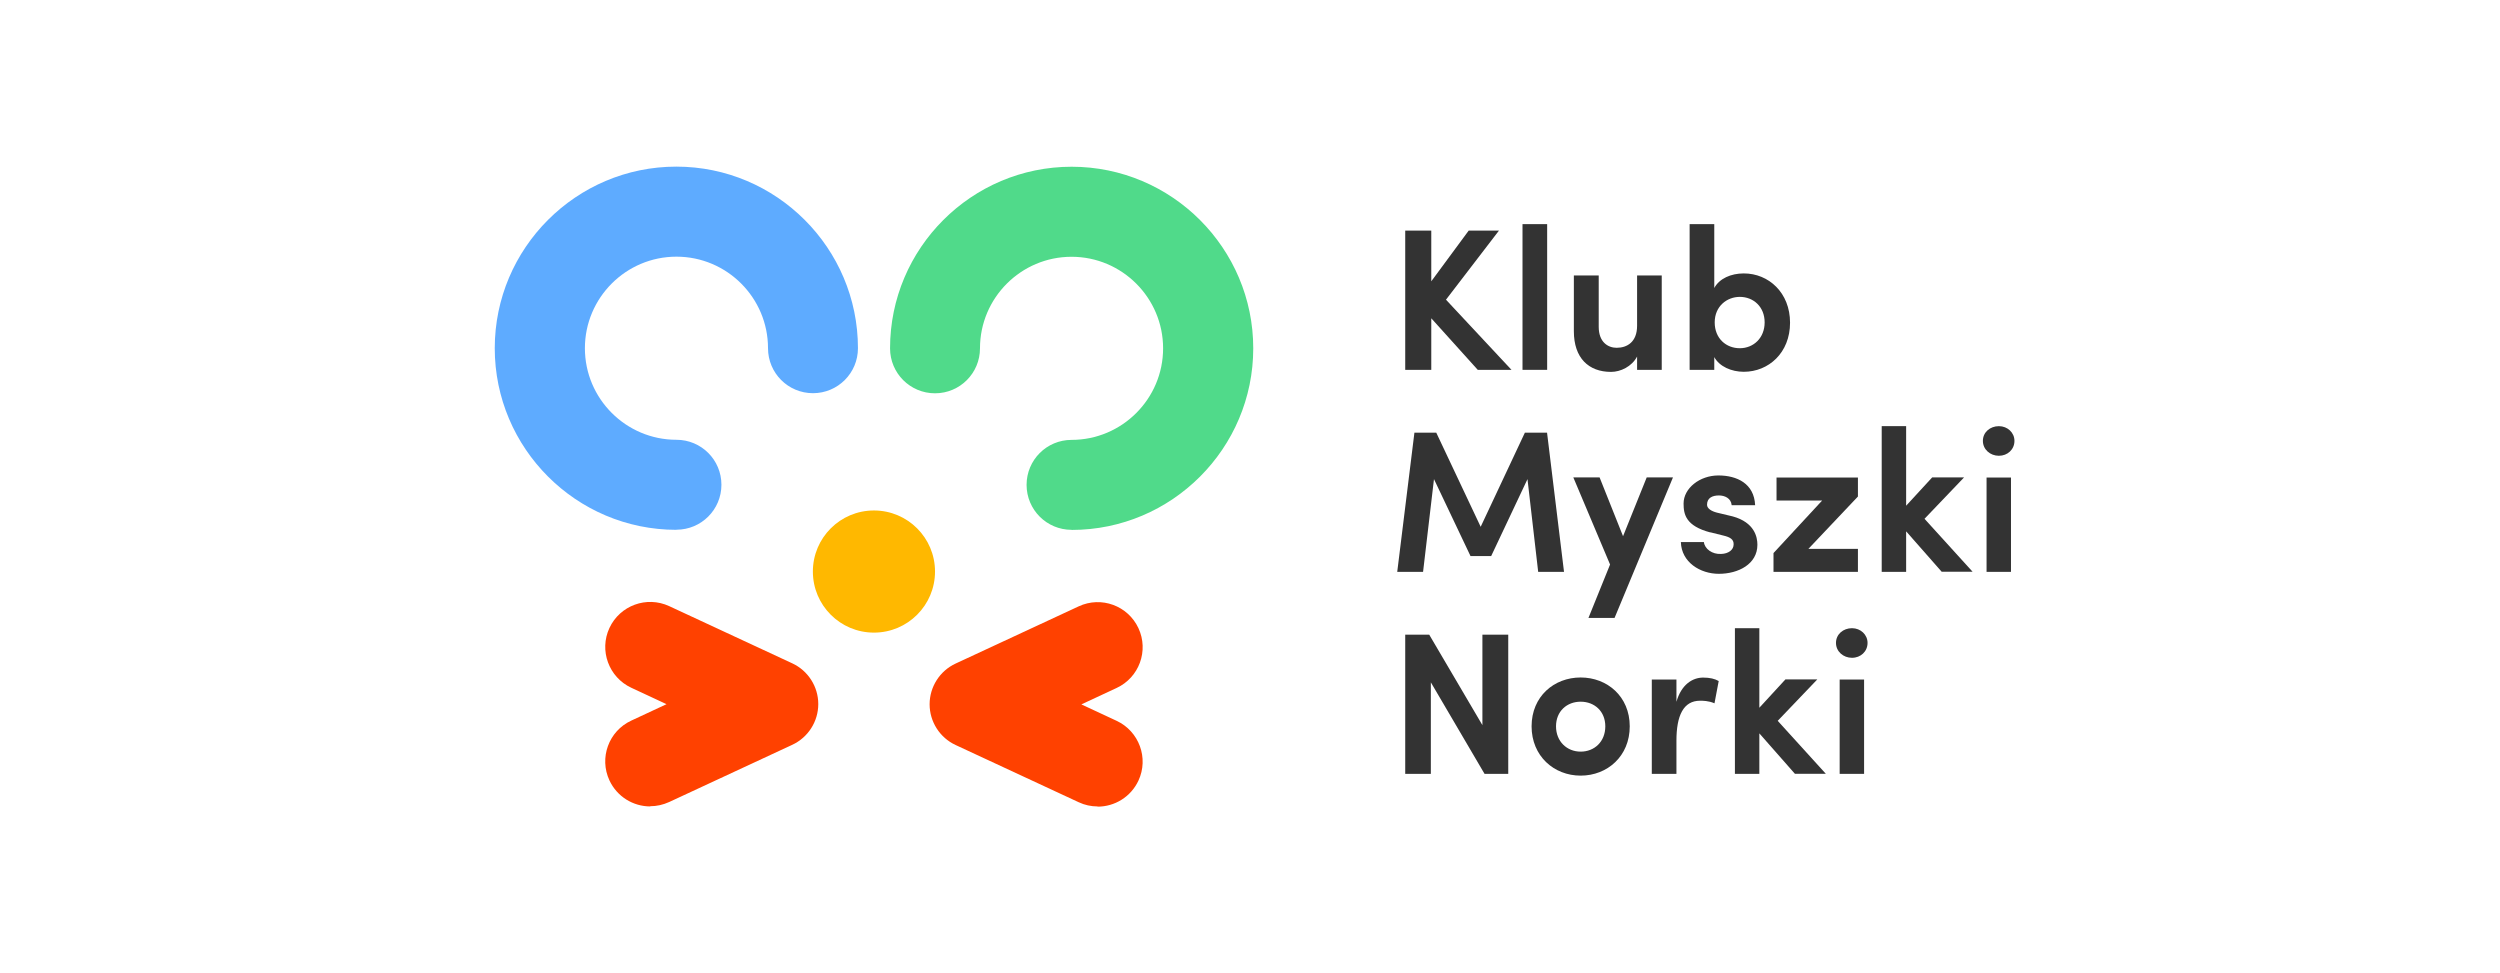 <?xml version="1.0" encoding="UTF-8"?>
<svg xmlns="http://www.w3.org/2000/svg" width="591" height="230" viewBox="0 0 591 230" fill="none">
  <path d="M357.315 87.431H349.342L338.354 75.242V87.431H332.196V54.518H338.354V66.502L347.196 54.518H354.351L341.83 70.847L357.315 87.431Z" fill="#333333"></path>
  <path d="M359.921 52.985H365.748V87.431H359.921V52.985Z" fill="#333333"></path>
  <path d="M387.008 65.123H392.835V87.431H387.008V84.288C385.756 86.664 383.099 87.916 380.85 87.916C375.535 87.916 372.06 84.62 372.06 78.308V65.123H377.937V77.261C377.937 80.889 380.135 82.218 382.179 82.218C384.606 82.218 387.008 80.889 387.008 77.005V65.123Z" fill="#333333"></path>
  <path d="M399.428 87.431V52.985H405.254V68.087C406.455 65.838 409.215 64.637 412.23 64.637C418.107 64.637 423.167 69.186 423.167 76.29C423.167 83.393 418.107 87.891 412.23 87.891C409.317 87.891 406.455 86.639 405.254 84.415V87.431H399.428ZM411.285 82.32C414.53 82.32 417.162 79.892 417.162 76.213C417.162 72.533 414.53 70.182 411.285 70.182C408.269 70.182 405.356 72.38 405.356 76.213C405.356 80.046 408.09 82.32 411.285 82.32Z" fill="#333333"></path>
  <path d="M360.458 102.277H365.722L369.734 135.19H363.627L361.097 113.265L352.511 131.459H347.63L338.993 113.265L336.412 135.19H330.305L334.368 102.277H339.53L350.032 124.534L360.484 102.277H360.458Z" fill="#333333"></path>
  <path d="M381.668 146.076H375.51L380.62 133.453L371.932 112.856H378.142L383.687 126.758L389.283 112.856H395.492L381.694 146.05L381.668 146.076Z" fill="#333333"></path>
  <path d="M404.308 125.863C398.533 124.33 397.997 121.621 397.997 119.04C397.997 115.412 401.83 112.397 406.225 112.397C410.62 112.397 414.683 114.313 414.913 119.424H409.368C409.215 117.763 407.707 117.124 406.353 117.124C404.871 117.124 403.542 117.661 403.542 119.322C403.542 120.216 404.59 120.855 405.893 121.187L409.624 122.081C414.785 123.512 415.45 126.962 415.45 128.776C415.45 133.35 410.952 135.65 406.327 135.65C401.932 135.65 397.486 132.916 397.358 128.137H402.801C402.954 129.722 404.768 131.102 406.915 130.948C408.576 130.897 409.828 130.003 409.828 128.7C409.879 127.55 409.061 126.988 407.4 126.604L404.334 125.838L404.308 125.863Z" fill="#333333"></path>
  <path d="M439.214 112.882V117.379L427.51 129.747H439.214V135.19H419.256V130.744L430.755 118.325H419.972V112.882H439.214Z" fill="#333333"></path>
  <path d="M450.611 125.633V135.19H444.836V100.744H450.611V119.552L456.769 112.857H464.308L454.955 122.644L466.326 135.165H459.018L450.611 125.608V125.633Z" fill="#333333"></path>
  <path d="M472.536 100.744C474.58 100.744 476.216 102.277 476.216 104.219C476.216 106.264 474.58 107.746 472.536 107.746C470.492 107.746 468.754 106.264 468.754 104.219C468.754 102.175 470.466 100.744 472.536 100.744ZM475.398 135.19H469.623V112.882H475.398V135.19Z" fill="#333333"></path>
  <path d="M356.548 182.95H350.952L338.252 161.306V182.95H332.196V150.037H337.869L350.441 171.425V150.037H356.548V182.95Z" fill="#333333"></path>
  <path d="M362.068 171.706C362.068 164.628 367.383 160.156 373.669 160.156C379.955 160.156 385.27 164.653 385.27 171.706C385.27 178.759 379.981 183.359 373.669 183.359C367.357 183.359 362.068 178.733 362.068 171.706ZM379.495 171.706C379.495 168.129 376.914 165.88 373.669 165.88C370.424 165.88 367.843 168.129 367.843 171.706C367.843 175.284 370.424 177.686 373.669 177.686C376.914 177.686 379.495 175.335 379.495 171.706Z" fill="#333333"></path>
  <path d="M396.31 182.95H390.484V160.641H396.31V165.905C397.46 161.842 400.092 160.181 402.622 160.181C404.206 160.181 405.381 160.463 406.301 160.999L405.305 166.263C403.925 165.65 402.494 165.65 401.906 165.65C397.945 165.65 396.31 169.176 396.31 175.105V182.975V182.95Z" fill="#333333"></path>
  <path d="M415.909 173.393V182.95H410.134V148.504H415.909V167.311L422.067 160.616H429.606L420.253 170.403L431.624 182.924H424.316L415.909 173.367V173.393Z" fill="#333333"></path>
  <path d="M437.809 148.504C439.853 148.504 441.489 150.037 441.489 151.979C441.489 154.023 439.853 155.505 437.809 155.505C435.765 155.505 434.027 154.023 434.027 151.979C434.027 149.935 435.739 148.504 437.809 148.504ZM440.671 182.95H434.896V160.641H440.671V182.95Z" fill="#333333"></path>
  <path d="M153.731 190.641C149.719 190.641 145.886 188.367 144.072 184.483C141.593 179.168 143.893 172.83 149.234 170.352L157.564 166.468L149.234 162.584C143.918 160.105 141.593 153.768 144.072 148.452C146.55 143.137 152.862 140.812 158.203 143.291L187.283 156.808C191.039 158.546 193.441 162.328 193.441 166.442C193.441 170.556 191.039 174.338 187.283 176.076L158.203 189.594C156.746 190.258 155.239 190.59 153.731 190.59V190.641Z" fill="#FF4100"></path>
  <path d="M259.471 190.641C257.963 190.641 256.456 190.335 254.999 189.645L225.919 176.127C222.163 174.389 219.761 170.607 219.761 166.493C219.761 162.379 222.163 158.597 225.919 156.86L254.999 143.342C260.314 140.863 266.651 143.163 269.13 148.504C271.609 153.819 269.309 160.156 263.968 162.635L255.638 166.519L263.968 170.403C269.283 172.882 271.609 179.219 269.13 184.534C267.316 188.418 263.483 190.692 259.471 190.692V190.641Z" fill="#FF4100"></path>
  <path d="M159.889 125.25C136.226 125.25 116.959 105.983 116.959 82.32C116.959 58.658 136.226 39.39 159.889 39.39C183.551 39.39 202.819 58.658 202.819 82.32C202.819 88.197 198.066 92.95 192.188 92.95C186.311 92.95 181.558 88.197 181.558 82.32C181.558 70.387 171.848 60.676 159.914 60.676C147.981 60.676 138.271 70.387 138.271 82.32C138.271 94.254 147.981 103.964 159.914 103.964C165.792 103.964 170.545 108.717 170.545 114.594C170.545 120.471 165.792 125.224 159.914 125.224L159.889 125.25Z" fill="#5EABFF"></path>
  <path d="M253.313 125.25C247.436 125.25 242.683 120.497 242.683 114.62C242.683 108.742 247.436 103.989 253.313 103.989C265.246 103.989 274.957 94.279 274.957 82.346C274.957 70.412 265.246 60.702 253.313 60.702C241.379 60.702 231.669 70.412 231.669 82.346C231.669 88.223 226.916 92.976 221.039 92.976C215.162 92.976 210.409 88.223 210.409 82.346C210.409 58.683 229.676 39.416 253.339 39.416C277.001 39.416 296.268 58.683 296.268 82.346C296.268 106.008 277.001 125.276 253.339 125.276L253.313 125.25Z" fill="#50DA8A"></path>
  <path d="M206.601 149.551C214.575 149.551 221.038 143.087 221.038 135.114C221.038 127.14 214.575 120.676 206.601 120.676C198.627 120.676 192.163 127.14 192.163 135.114C192.163 143.087 198.627 149.551 206.601 149.551Z" fill="#FFB800"></path>
</svg>
